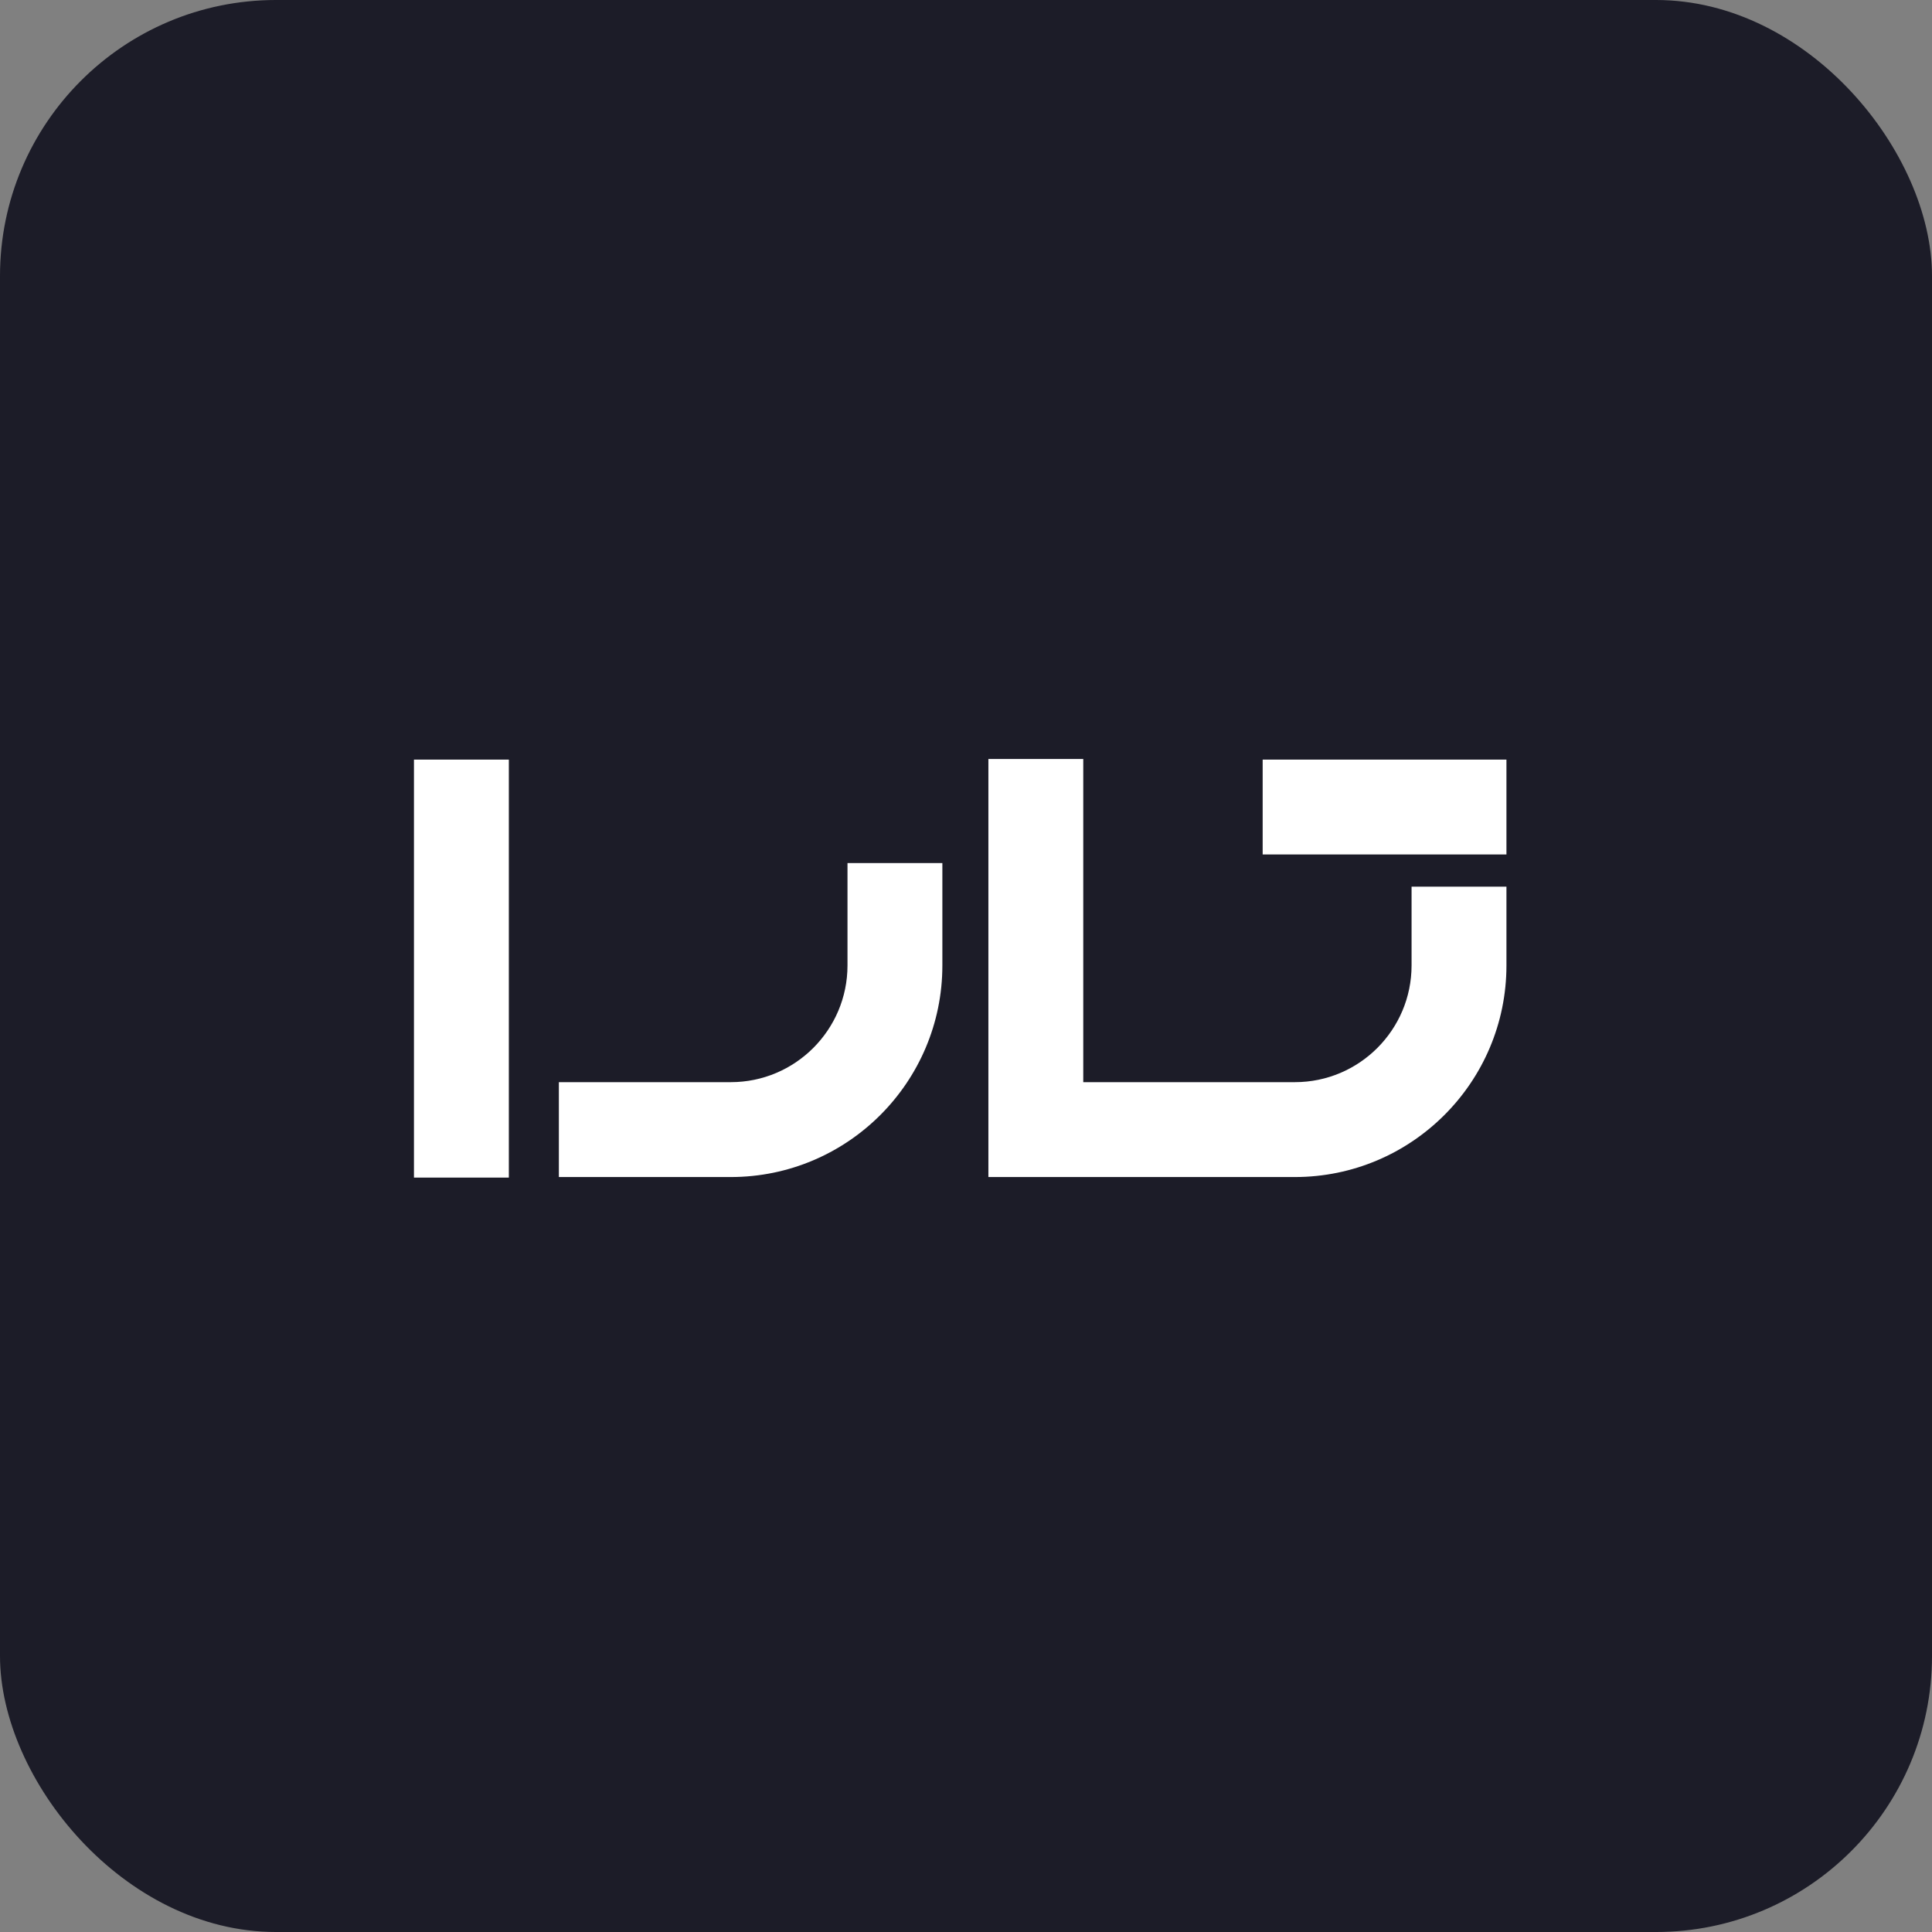 <svg xmlns="http://www.w3.org/2000/svg" viewBox="0 0 56 56" fill="none">
<rect x="0" y="0" width="56" height="56" fill="#808080" stroke="none"/>
<rect width="56" height="56" rx="8" fill="#1C1C28"/>
<path d="M37.532 34.117H28.649V22H31.399V31.367H37.532C39.399 31.367 40.915 29.85 40.915 27.983V25.7H43.665V27.983C43.665 31.367 40.915 34.117 37.532 34.117ZM14.749 22.017H11.999V34.133H14.749V22.017ZM27.315 27.983V25.017H24.565V27.983C24.565 29.85 23.049 31.367 21.182 31.367H16.199V34.117H21.182C24.565 34.117 27.315 31.367 27.315 27.983ZM43.665 22.017H36.599V24.767H43.665V22.017Z" fill="white"/>
</svg>